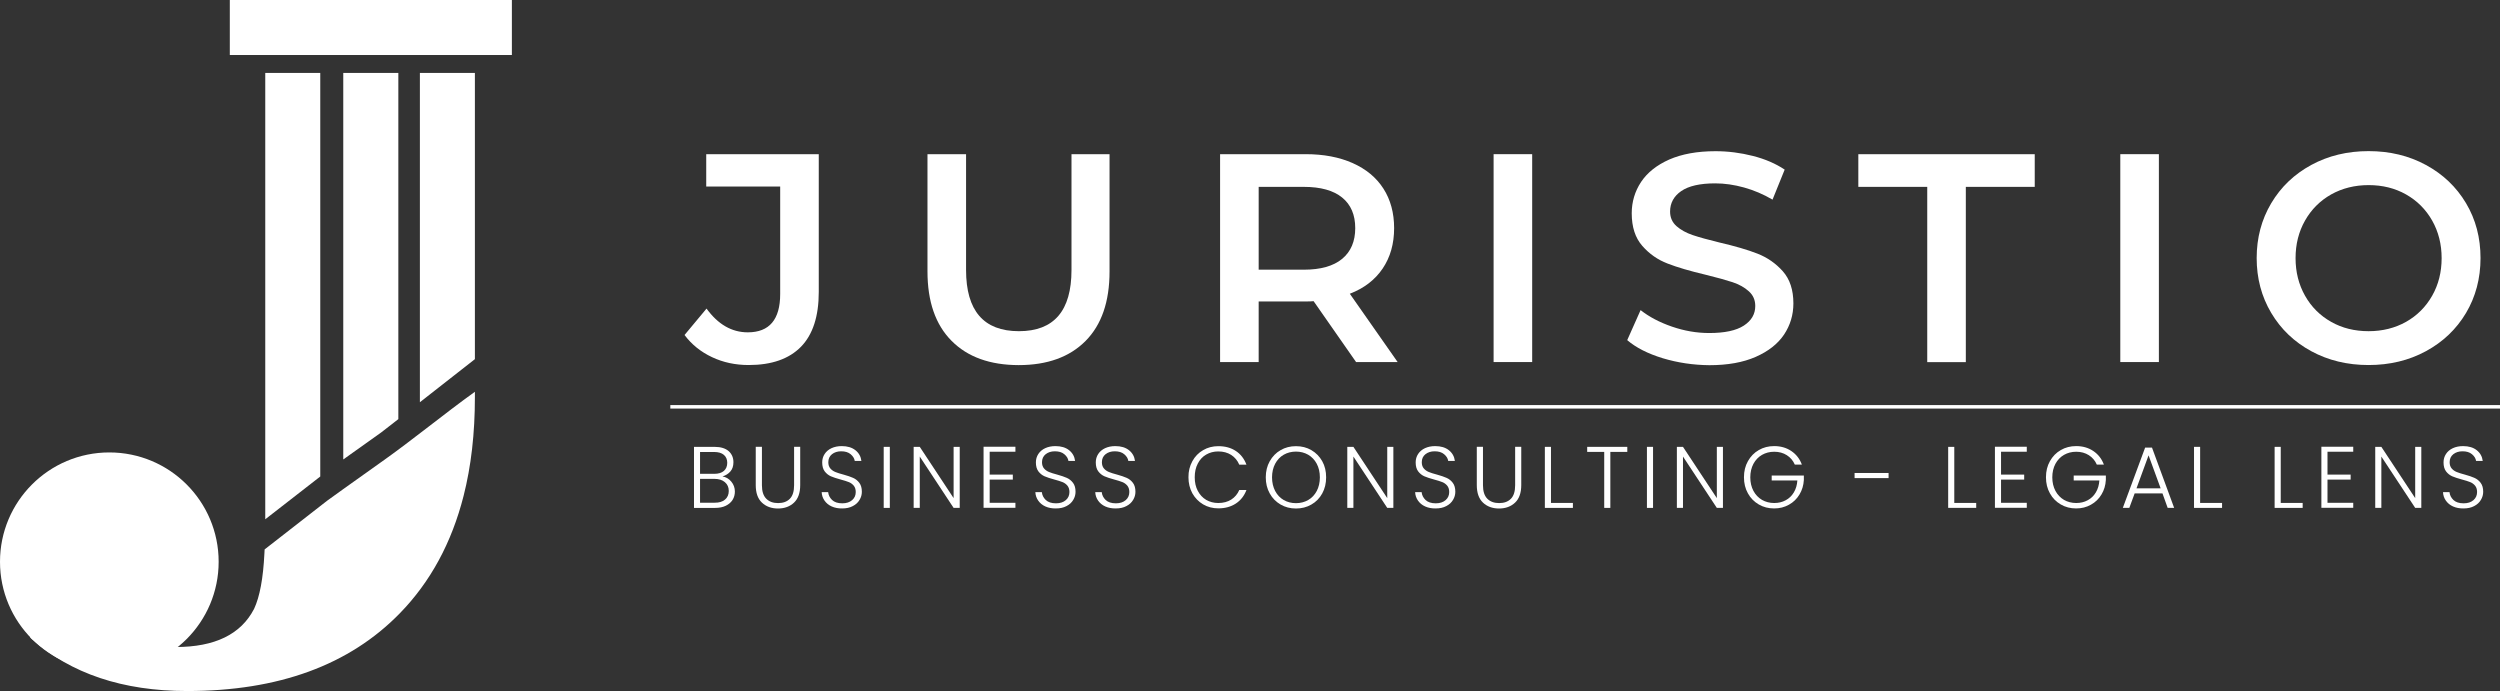 <?xml version="1.0" encoding="utf-8"?>
<!-- Generator: Adobe Illustrator 26.0.2, SVG Export Plug-In . SVG Version: 6.00 Build 0)  -->
<svg version="1.0" id="Layer_1" xmlns="http://www.w3.org/2000/svg" xmlns:xlink="http://www.w3.org/1999/xlink" x="0px" y="0px"
	 viewBox="0 0 327.23 90.45" style="enable-background:new 0 0 327.23 90.45;" xml:space="preserve">
<rect x="0" y="0" width="327.23" height="90.45" fill="#333333" stroke="none"/>
<g>
	<path style="fill:#FFFFFF;" d="M93.2,46.75c-1.47-0.69-2.66-1.65-3.6-2.9l2.88-3.46c1.5,2.07,3.3,3.11,5.4,3.11
		c2.82,0,4.24-1.67,4.24-5.02V24.42h-9.68v-4.24h14.73v18.04c0,3.19-0.78,5.58-2.33,7.17c-1.56,1.59-3.84,2.39-6.84,2.39
		C96.26,47.78,94.66,47.44,93.2,46.75z"/>
	<path style="fill:#FFFFFF;" d="M124.55,44.61c-2.1-2.11-3.15-5.14-3.15-9.08V20.18h5.05v15.16c0,5.34,2.31,8.01,6.92,8.01
		c4.59,0,6.88-2.67,6.88-8.01V20.18h4.98v15.36c0,3.94-1.04,6.97-3.13,9.08c-2.09,2.11-5.01,3.17-8.77,3.17
		C129.58,47.78,126.65,46.73,124.55,44.61z"/>
	<path style="fill:#FFFFFF;" d="M177.5,47.39l-5.56-7.97c-0.23,0.03-0.58,0.04-1.05,0.04h-6.14v7.93h-5.05V20.18h11.2
		c2.36,0,4.41,0.39,6.16,1.17c1.75,0.78,3.09,1.89,4.02,3.34c0.93,1.45,1.4,3.18,1.4,5.17c0,2.05-0.5,3.81-1.5,5.29
		c-1,1.48-2.43,2.58-4.3,3.3l6.26,8.94H177.5z M175.68,25.86c-1.14-0.93-2.81-1.4-5.02-1.4h-5.91V35.3h5.91
		c2.2,0,3.87-0.47,5.02-1.42c1.14-0.95,1.71-2.29,1.71-4.02C177.39,28.12,176.82,26.79,175.68,25.86z"/>
	<path style="fill:#FFFFFF;" d="M195.5,20.18h5.05v27.21h-5.05V20.18z"/>
	<path style="fill:#FFFFFF;" d="M217.64,46.89c-1.96-0.6-3.51-1.39-4.65-2.37l1.75-3.93c1.11,0.88,2.48,1.6,4.1,2.16
		c1.62,0.56,3.25,0.84,4.88,0.84c2.02,0,3.53-0.32,4.53-0.97c1-0.65,1.5-1.5,1.5-2.57c0-0.78-0.28-1.42-0.84-1.92
		c-0.56-0.51-1.26-0.9-2.12-1.19c-0.86-0.28-2.02-0.61-3.5-0.97c-2.07-0.49-3.75-0.98-5.03-1.48c-1.28-0.49-2.38-1.26-3.3-2.31
		c-0.92-1.05-1.38-2.47-1.38-4.26c0-1.5,0.41-2.87,1.22-4.1c0.82-1.23,2.05-2.21,3.69-2.94c1.65-0.72,3.66-1.09,6.05-1.09
		c1.66,0,3.29,0.21,4.9,0.62c1.61,0.41,2.99,1.01,4.16,1.79l-1.59,3.93c-1.19-0.7-2.44-1.23-3.73-1.59
		c-1.3-0.36-2.55-0.54-3.77-0.54c-2,0-3.48,0.34-4.45,1.01c-0.97,0.67-1.46,1.57-1.46,2.68c0,0.78,0.28,1.41,0.84,1.91
		c0.56,0.49,1.26,0.88,2.12,1.17c0.86,0.29,2.02,0.61,3.5,0.97c2.02,0.47,3.68,0.95,4.98,1.46c1.3,0.51,2.4,1.28,3.32,2.31
		c0.92,1.04,1.38,2.44,1.38,4.2c0,1.5-0.41,2.86-1.22,4.08c-0.82,1.22-2.05,2.19-3.71,2.92c-1.66,0.73-3.68,1.09-6.07,1.09
		C221.63,47.78,219.6,47.48,217.64,46.89z"/>
	<path style="fill:#FFFFFF;" d="M252.26,24.46h-9.02v-4.28h23.09v4.28h-9.02v22.94h-5.05V24.46z"/>
	<path style="fill:#FFFFFF;" d="M277.53,20.18h5.05v27.21h-5.05V20.18z"/>
	<path style="fill:#FFFFFF;" d="M302.53,45.97c-2.23-1.21-3.98-2.88-5.25-5.02c-1.27-2.14-1.9-4.53-1.9-7.17s0.63-5.03,1.9-7.17
		c1.27-2.14,3.02-3.81,5.25-5.02c2.23-1.21,4.73-1.81,7.5-1.81c2.77,0,5.27,0.6,7.5,1.81c2.23,1.21,3.98,2.87,5.25,5
		c1.27,2.13,1.9,4.52,1.9,7.19c0,2.67-0.64,5.07-1.9,7.19c-1.27,2.13-3.02,3.79-5.25,5c-2.23,1.21-4.73,1.81-7.5,1.81
		C307.26,47.78,304.76,47.18,302.53,45.97z M314.93,42.13c1.45-0.82,2.59-1.96,3.42-3.42c0.83-1.46,1.24-3.1,1.24-4.92
		c0-1.81-0.41-3.45-1.24-4.92c-0.83-1.46-1.97-2.6-3.42-3.42c-1.45-0.82-3.08-1.22-4.9-1.22c-1.81,0-3.45,0.41-4.9,1.22
		c-1.45,0.82-2.59,1.96-3.42,3.42c-0.83,1.46-1.24,3.1-1.24,4.92c0,1.81,0.41,3.45,1.24,4.92c0.83,1.47,1.97,2.6,3.42,3.42
		c1.45,0.82,3.08,1.22,4.9,1.22C311.85,43.35,313.48,42.94,314.93,42.13z"/>
</g>
<g>
	<g>
		<path style="fill:#FFFFFF;" d="M95.72,63.04c0.31,0.37,0.47,0.81,0.47,1.3c0,0.4-0.1,0.77-0.3,1.09c-0.2,0.32-0.5,0.58-0.89,0.77
			c-0.39,0.19-0.85,0.28-1.39,0.28h-2.77v-7.99h2.69c0.81,0,1.42,0.19,1.85,0.56C95.79,59.42,96,59.91,96,60.5
			c0,0.5-0.13,0.9-0.4,1.21c-0.27,0.31-0.61,0.52-1.03,0.65C95.02,62.44,95.41,62.66,95.72,63.04z M91.64,62.02h1.86
			c0.54,0,0.96-0.13,1.25-0.38c0.29-0.26,0.44-0.61,0.44-1.06c0-0.44-0.15-0.79-0.44-1.04s-0.72-0.38-1.29-0.38h-1.83V62.02z
			 M94.9,65.39c0.32-0.27,0.49-0.65,0.49-1.13c0-0.48-0.17-0.86-0.51-1.15c-0.34-0.29-0.8-0.43-1.37-0.43h-1.88v3.12h1.91
			C94.12,65.81,94.58,65.67,94.9,65.39z"/>
		<path style="fill:#FFFFFF;" d="M99.73,58.49v5.03c0,0.79,0.19,1.38,0.57,1.76c0.38,0.38,0.89,0.57,1.55,0.57
			c0.66,0,1.17-0.19,1.54-0.57s0.55-0.97,0.55-1.77v-5.03h0.8v5.02c0,1.01-0.27,1.78-0.81,2.29c-0.54,0.51-1.24,0.77-2.1,0.77
			c-0.86,0-1.56-0.26-2.1-0.77c-0.54-0.51-0.81-1.27-0.81-2.29v-5.02H99.73z"/>
		<path style="fill:#FFFFFF;" d="M108.86,66.29c-0.4-0.18-0.71-0.44-0.94-0.77c-0.23-0.33-0.35-0.69-0.37-1.1h0.85
			c0.04,0.39,0.21,0.73,0.51,1.02c0.3,0.29,0.75,0.44,1.34,0.44c0.54,0,0.97-0.14,1.29-0.42c0.32-0.28,0.47-0.63,0.47-1.06
			c0-0.34-0.09-0.62-0.26-0.83c-0.18-0.21-0.39-0.37-0.65-0.47c-0.26-0.1-0.62-0.22-1.08-0.34c-0.53-0.14-0.96-0.29-1.27-0.42
			c-0.31-0.14-0.58-0.35-0.8-0.64c-0.22-0.29-0.33-0.68-0.33-1.18c0-0.41,0.11-0.78,0.32-1.1c0.21-0.32,0.51-0.58,0.9-0.76
			c0.39-0.18,0.83-0.27,1.34-0.27c0.74,0,1.34,0.18,1.79,0.54c0.45,0.36,0.71,0.83,0.78,1.4h-0.87c-0.05-0.33-0.23-0.62-0.54-0.88
			c-0.31-0.26-0.72-0.38-1.24-0.38c-0.48,0-0.88,0.13-1.2,0.38c-0.32,0.26-0.48,0.6-0.48,1.05c0,0.34,0.09,0.61,0.26,0.81
			c0.18,0.21,0.39,0.36,0.66,0.47c0.26,0.11,0.62,0.22,1.07,0.34c0.52,0.14,0.94,0.29,1.26,0.43c0.32,0.14,0.59,0.36,0.81,0.65
			c0.22,0.29,0.33,0.68,0.33,1.17c0,0.37-0.1,0.73-0.3,1.06c-0.2,0.34-0.49,0.61-0.88,0.81c-0.39,0.21-0.85,0.31-1.39,0.31
			C109.73,66.56,109.26,66.47,108.86,66.29z"/>
		<path style="fill:#FFFFFF;" d="M116.47,58.49v7.99h-0.8v-7.99H116.47z"/>
		<path style="fill:#FFFFFF;" d="M125.62,66.48h-0.8l-4.43-6.72v6.72h-0.8v-7.99h0.8l4.43,6.71v-6.71h0.8V66.48z"/>
		<path style="fill:#FFFFFF;" d="M129.54,59.14v2.98h3.03v0.66h-3.03v3.03h3.37v0.66h-4.17v-8h4.17v0.66H129.54z"/>
		<path style="fill:#FFFFFF;" d="M136.83,66.29c-0.4-0.18-0.71-0.44-0.94-0.77c-0.23-0.33-0.35-0.69-0.37-1.1h0.85
			c0.04,0.39,0.21,0.73,0.51,1.02c0.3,0.29,0.75,0.44,1.34,0.44c0.54,0,0.97-0.14,1.29-0.42c0.32-0.28,0.47-0.63,0.47-1.06
			c0-0.34-0.09-0.62-0.26-0.83c-0.18-0.21-0.39-0.37-0.65-0.47c-0.26-0.1-0.62-0.22-1.08-0.34c-0.53-0.14-0.96-0.29-1.27-0.42
			c-0.31-0.14-0.58-0.35-0.8-0.64c-0.22-0.29-0.33-0.68-0.33-1.18c0-0.41,0.11-0.78,0.32-1.1c0.21-0.32,0.51-0.58,0.9-0.76
			c0.39-0.18,0.83-0.27,1.34-0.27c0.74,0,1.34,0.18,1.79,0.54c0.45,0.36,0.71,0.83,0.78,1.4h-0.87c-0.05-0.33-0.23-0.62-0.54-0.88
			c-0.31-0.26-0.72-0.38-1.24-0.38c-0.48,0-0.88,0.13-1.2,0.38c-0.32,0.26-0.48,0.6-0.48,1.05c0,0.34,0.09,0.61,0.26,0.81
			c0.18,0.21,0.39,0.36,0.66,0.47c0.26,0.11,0.62,0.22,1.07,0.34c0.52,0.14,0.94,0.29,1.26,0.43c0.32,0.14,0.59,0.36,0.81,0.65
			c0.22,0.29,0.33,0.68,0.33,1.17c0,0.37-0.1,0.73-0.3,1.06c-0.2,0.34-0.49,0.61-0.88,0.81c-0.39,0.21-0.85,0.31-1.39,0.31
			C137.69,66.56,137.23,66.47,136.83,66.29z"/>
		<path style="fill:#FFFFFF;" d="M144.67,66.29c-0.4-0.18-0.71-0.44-0.94-0.77c-0.23-0.33-0.35-0.69-0.37-1.1h0.85
			c0.04,0.39,0.21,0.73,0.51,1.02c0.3,0.29,0.75,0.44,1.34,0.44c0.54,0,0.97-0.14,1.29-0.42c0.32-0.28,0.47-0.63,0.47-1.06
			c0-0.34-0.09-0.62-0.26-0.83c-0.18-0.21-0.39-0.37-0.65-0.47c-0.26-0.1-0.62-0.22-1.08-0.34c-0.53-0.14-0.96-0.29-1.27-0.42
			c-0.31-0.14-0.58-0.35-0.8-0.64c-0.22-0.29-0.33-0.68-0.33-1.18c0-0.41,0.11-0.78,0.32-1.1c0.21-0.32,0.51-0.58,0.9-0.76
			c0.39-0.18,0.83-0.27,1.34-0.27c0.74,0,1.34,0.18,1.79,0.54c0.45,0.36,0.71,0.83,0.78,1.4h-0.87c-0.05-0.33-0.23-0.62-0.54-0.88
			c-0.31-0.26-0.72-0.38-1.24-0.38c-0.48,0-0.88,0.13-1.2,0.38c-0.32,0.26-0.48,0.6-0.48,1.05c0,0.34,0.09,0.61,0.26,0.81
			c0.18,0.21,0.39,0.36,0.66,0.47c0.26,0.11,0.62,0.22,1.07,0.34c0.52,0.14,0.94,0.29,1.26,0.43c0.32,0.14,0.59,0.36,0.81,0.65
			c0.22,0.29,0.33,0.68,0.33,1.17c0,0.37-0.1,0.73-0.3,1.06c-0.2,0.34-0.49,0.61-0.88,0.81c-0.39,0.21-0.85,0.31-1.39,0.31
			C145.54,66.56,145.07,66.47,144.67,66.29z"/>
		<path style="fill:#FFFFFF;" d="M156.07,60.37c0.34-0.62,0.81-1.11,1.41-1.45c0.59-0.35,1.26-0.52,1.99-0.52
			c0.89,0,1.66,0.21,2.29,0.63c0.64,0.42,1.1,1.02,1.39,1.79h-0.94c-0.23-0.54-0.58-0.96-1.05-1.27c-0.47-0.3-1.03-0.46-1.7-0.46
			c-0.59,0-1.11,0.14-1.58,0.41c-0.47,0.27-0.84,0.67-1.1,1.18c-0.27,0.51-0.4,1.11-0.4,1.79c0,0.68,0.13,1.27,0.4,1.78
			c0.27,0.51,0.63,0.9,1.1,1.18c0.47,0.27,1,0.41,1.58,0.41c0.66,0,1.23-0.15,1.7-0.45c0.47-0.3,0.82-0.72,1.05-1.25h0.94
			c-0.29,0.76-0.75,1.35-1.39,1.77c-0.64,0.42-1.4,0.63-2.29,0.63c-0.73,0-1.39-0.17-1.99-0.52c-0.59-0.35-1.06-0.83-1.41-1.45
			c-0.34-0.62-0.51-1.32-0.51-2.1C155.55,61.69,155.73,60.99,156.07,60.37z"/>
		<path style="fill:#FFFFFF;" d="M167.62,66.04c-0.6-0.35-1.08-0.83-1.42-1.45c-0.35-0.62-0.52-1.32-0.52-2.11
			c0-0.79,0.17-1.49,0.52-2.11c0.35-0.62,0.82-1.11,1.42-1.45c0.6-0.35,1.27-0.52,2.01-0.52c0.75,0,1.42,0.17,2.02,0.52
			c0.6,0.35,1.07,0.83,1.42,1.45s0.51,1.32,0.51,2.11c0,0.79-0.17,1.49-0.51,2.11c-0.34,0.62-0.82,1.11-1.42,1.45
			c-0.6,0.35-1.28,0.52-2.02,0.52C168.89,66.56,168.22,66.39,167.62,66.04z M171.23,65.45c0.47-0.27,0.85-0.67,1.12-1.18
			c0.27-0.51,0.41-1.11,0.41-1.79c0-0.68-0.14-1.27-0.41-1.78c-0.27-0.51-0.65-0.9-1.12-1.18c-0.47-0.27-1.01-0.41-1.6-0.41
			c-0.59,0-1.13,0.14-1.6,0.41c-0.47,0.27-0.85,0.67-1.12,1.18c-0.27,0.51-0.41,1.11-0.41,1.78c0,0.68,0.14,1.27,0.41,1.79
			c0.27,0.51,0.65,0.91,1.12,1.18c0.47,0.27,1.01,0.41,1.6,0.41C170.22,65.86,170.76,65.72,171.23,65.45z"/>
		<path style="fill:#FFFFFF;" d="M182.38,66.48h-0.8l-4.43-6.72v6.72h-0.8v-7.99h0.8l4.43,6.71v-6.71h0.8V66.48z"/>
		<path style="fill:#FFFFFF;" d="M186.54,66.29c-0.4-0.18-0.71-0.44-0.94-0.77c-0.23-0.33-0.35-0.69-0.37-1.1h0.85
			c0.04,0.39,0.21,0.73,0.51,1.02c0.3,0.29,0.75,0.44,1.34,0.44c0.54,0,0.97-0.14,1.29-0.42c0.32-0.28,0.47-0.63,0.47-1.06
			c0-0.34-0.09-0.62-0.26-0.83c-0.18-0.21-0.39-0.37-0.65-0.47c-0.26-0.1-0.62-0.22-1.08-0.34c-0.53-0.14-0.96-0.29-1.27-0.42
			c-0.31-0.14-0.58-0.35-0.8-0.64c-0.22-0.29-0.33-0.68-0.33-1.18c0-0.41,0.11-0.78,0.32-1.1c0.21-0.32,0.51-0.58,0.9-0.76
			c0.39-0.18,0.83-0.27,1.34-0.27c0.74,0,1.34,0.18,1.79,0.54c0.45,0.36,0.71,0.83,0.78,1.4h-0.87c-0.05-0.33-0.23-0.62-0.54-0.88
			c-0.31-0.26-0.72-0.38-1.24-0.38c-0.48,0-0.88,0.13-1.2,0.38c-0.32,0.26-0.48,0.6-0.48,1.05c0,0.34,0.09,0.61,0.26,0.81
			c0.18,0.21,0.39,0.36,0.66,0.47c0.26,0.11,0.62,0.22,1.07,0.34c0.52,0.14,0.94,0.29,1.26,0.43c0.32,0.14,0.59,0.36,0.81,0.65
			c0.22,0.29,0.33,0.68,0.33,1.17c0,0.37-0.1,0.73-0.3,1.06c-0.2,0.34-0.49,0.61-0.88,0.81c-0.39,0.21-0.85,0.31-1.39,0.31
			C187.4,66.56,186.94,66.47,186.54,66.29z"/>
		<path style="fill:#FFFFFF;" d="M194.11,58.49v5.03c0,0.79,0.19,1.38,0.57,1.76c0.38,0.38,0.89,0.57,1.55,0.57s1.17-0.19,1.54-0.57
			c0.37-0.38,0.55-0.97,0.55-1.77v-5.03h0.8v5.02c0,1.01-0.27,1.78-0.81,2.29c-0.54,0.51-1.24,0.77-2.1,0.77
			c-0.86,0-1.56-0.26-2.1-0.77c-0.54-0.51-0.81-1.27-0.81-2.29v-5.02H194.11z"/>
		<path style="fill:#FFFFFF;" d="M203.01,65.83h2.87v0.65h-3.67v-7.99h0.8V65.83z"/>
		<path style="fill:#FFFFFF;" d="M213,58.49v0.66h-2.22v7.33h-0.8v-7.33h-2.23v-0.66H213z"/>
		<path style="fill:#FFFFFF;" d="M216.37,58.49v7.99h-0.8v-7.99H216.37z"/>
		<path style="fill:#FFFFFF;" d="M225.52,66.48h-0.8l-4.43-6.72v6.72h-0.8v-7.99h0.8l4.43,6.71v-6.71h0.8V66.48z"/>
		<path style="fill:#FFFFFF;" d="M234.93,60.82c-0.23-0.53-0.58-0.94-1.05-1.24c-0.47-0.3-1.02-0.45-1.65-0.45
			c-0.59,0-1.13,0.14-1.6,0.41c-0.47,0.27-0.85,0.67-1.12,1.17c-0.27,0.51-0.41,1.1-0.41,1.77c0,0.67,0.14,1.26,0.41,1.77
			c0.27,0.51,0.65,0.9,1.12,1.18c0.47,0.27,1.01,0.41,1.6,0.41c0.56,0,1.06-0.12,1.5-0.36c0.45-0.24,0.8-0.58,1.07-1.03
			c0.27-0.45,0.42-0.97,0.46-1.56h-3.36v-0.65h4.21v0.58c-0.04,0.7-0.23,1.34-0.57,1.9c-0.34,0.57-0.8,1.02-1.38,1.34
			c-0.58,0.33-1.22,0.49-1.94,0.49c-0.74,0-1.41-0.17-2.01-0.52c-0.6-0.35-1.08-0.83-1.42-1.45c-0.35-0.62-0.52-1.32-0.52-2.11
			c0-0.79,0.17-1.49,0.52-2.11c0.35-0.62,0.82-1.11,1.42-1.45c0.6-0.35,1.27-0.52,2.01-0.52c0.85,0,1.6,0.21,2.24,0.64
			c0.64,0.43,1.11,1.02,1.39,1.78H234.93z"/>
		<path style="fill:#FFFFFF;" d="M247.2,61.91v0.67h-4.45v-0.67H247.2z"/>
		<path style="fill:#FFFFFF;" d="M255.8,65.83h2.87v0.65H255v-7.99h0.8V65.83z"/>
		<path style="fill:#FFFFFF;" d="M261.92,59.14v2.98h3.03v0.66h-3.03v3.03h3.37v0.66h-4.17v-8h4.17v0.66H261.92z"/>
		<path style="fill:#FFFFFF;" d="M274.46,60.82c-0.23-0.53-0.58-0.94-1.05-1.24c-0.47-0.3-1.02-0.45-1.65-0.45
			c-0.59,0-1.13,0.14-1.6,0.41c-0.47,0.27-0.85,0.67-1.12,1.17c-0.27,0.51-0.41,1.1-0.41,1.77c0,0.67,0.14,1.26,0.41,1.77
			c0.27,0.51,0.65,0.9,1.12,1.18c0.47,0.27,1.01,0.41,1.6,0.41c0.56,0,1.06-0.12,1.5-0.36c0.45-0.24,0.8-0.58,1.07-1.03
			c0.27-0.45,0.42-0.97,0.46-1.56h-3.36v-0.65h4.21v0.58c-0.04,0.7-0.23,1.34-0.57,1.9c-0.34,0.57-0.8,1.02-1.38,1.34
			c-0.58,0.33-1.22,0.49-1.94,0.49c-0.74,0-1.41-0.17-2.01-0.52c-0.6-0.35-1.08-0.83-1.42-1.45c-0.35-0.62-0.52-1.32-0.52-2.11
			c0-0.79,0.17-1.49,0.52-2.11c0.35-0.62,0.82-1.11,1.42-1.45c0.6-0.35,1.27-0.52,2.01-0.52c0.85,0,1.6,0.21,2.24,0.64
			c0.64,0.43,1.11,1.02,1.39,1.78H274.46z"/>
		<path style="fill:#FFFFFF;" d="M283.05,64.58h-3.64l-0.7,1.9h-0.85l2.92-7.89h0.9l2.9,7.89h-0.85L283.05,64.58z M282.81,63.92
			l-1.58-4.32l-1.58,4.32H282.81z"/>
		<path style="fill:#FFFFFF;" d="M287.98,65.83h2.87v0.65h-3.67v-7.99h0.8V65.83z"/>
		<path style="fill:#FFFFFF;" d="M298.53,65.83h2.87v0.65h-3.67v-7.99h0.8V65.83z"/>
		<path style="fill:#FFFFFF;" d="M304.65,59.14v2.98h3.03v0.66h-3.03v3.03h3.37v0.66h-4.17v-8h4.17v0.66H304.65z"/>
		<path style="fill:#FFFFFF;" d="M316.93,66.48h-0.8l-4.43-6.72v6.72h-0.8v-7.99h0.8l4.43,6.71v-6.71h0.8V66.48z"/>
		<path style="fill:#FFFFFF;" d="M321.08,66.29c-0.4-0.18-0.71-0.44-0.94-0.77c-0.23-0.33-0.35-0.69-0.37-1.1h0.85
			c0.04,0.39,0.21,0.73,0.51,1.02c0.3,0.29,0.75,0.44,1.34,0.44c0.54,0,0.97-0.14,1.29-0.42c0.32-0.28,0.47-0.63,0.47-1.06
			c0-0.34-0.09-0.62-0.26-0.83c-0.18-0.21-0.39-0.37-0.65-0.47c-0.26-0.1-0.62-0.22-1.08-0.34c-0.53-0.14-0.96-0.29-1.27-0.42
			c-0.31-0.14-0.58-0.35-0.8-0.64c-0.22-0.29-0.33-0.68-0.33-1.18c0-0.41,0.11-0.78,0.32-1.1c0.21-0.32,0.51-0.58,0.9-0.76
			c0.39-0.18,0.83-0.27,1.34-0.27c0.74,0,1.34,0.18,1.79,0.54c0.45,0.36,0.71,0.83,0.78,1.4h-0.87c-0.05-0.33-0.23-0.62-0.54-0.88
			c-0.31-0.26-0.72-0.38-1.24-0.38c-0.48,0-0.88,0.13-1.2,0.38c-0.32,0.26-0.48,0.6-0.48,1.05c0,0.34,0.09,0.61,0.26,0.81
			c0.18,0.21,0.39,0.36,0.66,0.47c0.26,0.11,0.62,0.22,1.07,0.34c0.52,0.14,0.94,0.29,1.26,0.43c0.32,0.14,0.59,0.36,0.81,0.65
			c0.22,0.29,0.33,0.68,0.33,1.17c0,0.37-0.1,0.73-0.3,1.06c-0.2,0.34-0.49,0.61-0.88,0.81c-0.39,0.21-0.85,0.31-1.39,0.31
			C321.95,66.56,321.48,66.47,321.08,66.29z"/>
	</g>
</g>
<line style="fill:none;stroke:#FFFFFF;stroke-width:0.457;stroke-miterlimit:10;" x1="87.74" y1="53.25" x2="327.23" y2="53.25"/>
<g>
	<g>
		<rect x="30.08" style="fill:#FFFFFF;" width="36.92" height="7.2"/>
		<path style="fill:#FFFFFF;" d="M52.14,9.55v45.31L49.9,56.6c-1.66,1.18-3.31,2.36-4.97,3.54V9.55H52.14z"/>
		<polygon style="fill:#FFFFFF;" points="41.92,9.55 41.92,62.37 35.13,67.65 34.72,67.97 34.72,9.55 		"/>
		<polygon style="fill:#FFFFFF;" points="62.16,9.55 62.16,47.01 54.96,52.65 54.96,9.55 		"/>
		<path style="fill:#FFFFFF;" d="M49.96,60.44c-0.02,0.01-0.04,0.03-0.06,0.04c-1.66,1.18-3.31,2.36-4.97,3.54
			c-0.7,0.51-1.41,1.01-2.11,1.52l-0.9,0.7l-6.79,5.29l-0.41,0.32l-0.09,0.08l0,0.1c-0.01,0.14-0.01,0.27-0.02,0.4
			c-0.16,3.26-0.61,5.68-1.35,7.26c-1.72,3.34-5.14,5-10.25,5c-1.89,0-3.49-0.43-4.79-1.29c-0.8-0.53-1.35-1.23-1.65-2.06
			c-0.19,0.16-0.42,0.29-0.69,0.39c-3.41,1.25-6.21,1.57-9.56,0.5c-0.35,0.41-0.88,0.68-1.58,0.68c-0.18,0-0.35-0.02-0.5-0.05
			c-0.08,0.22-0.17,0.41-0.29,0.58C4,83.5,4.06,83.56,4.13,83.62c5.14,4.55,11.93,6.83,20.37,6.83c11.94,0,21.22-3.39,27.83-10.17
			c4.01-4.11,6.79-9.24,8.35-15.37c0.99-3.89,1.48-8.19,1.48-12.9v-0.73C58.03,54.25,54.11,57.5,49.96,60.44z"/>
	</g>
	<circle style="fill:#FFFFFF;" cx="14.31" cy="73.53" r="14.31"/>
</g>
<g>
</g>
<g>
</g>
<g>
</g>
<g>
</g>
<g>
</g>
<g>
</g>
<g>
</g>
<g>
</g>
<g>
</g>
<g>
</g>
<g>
</g>
</svg>
